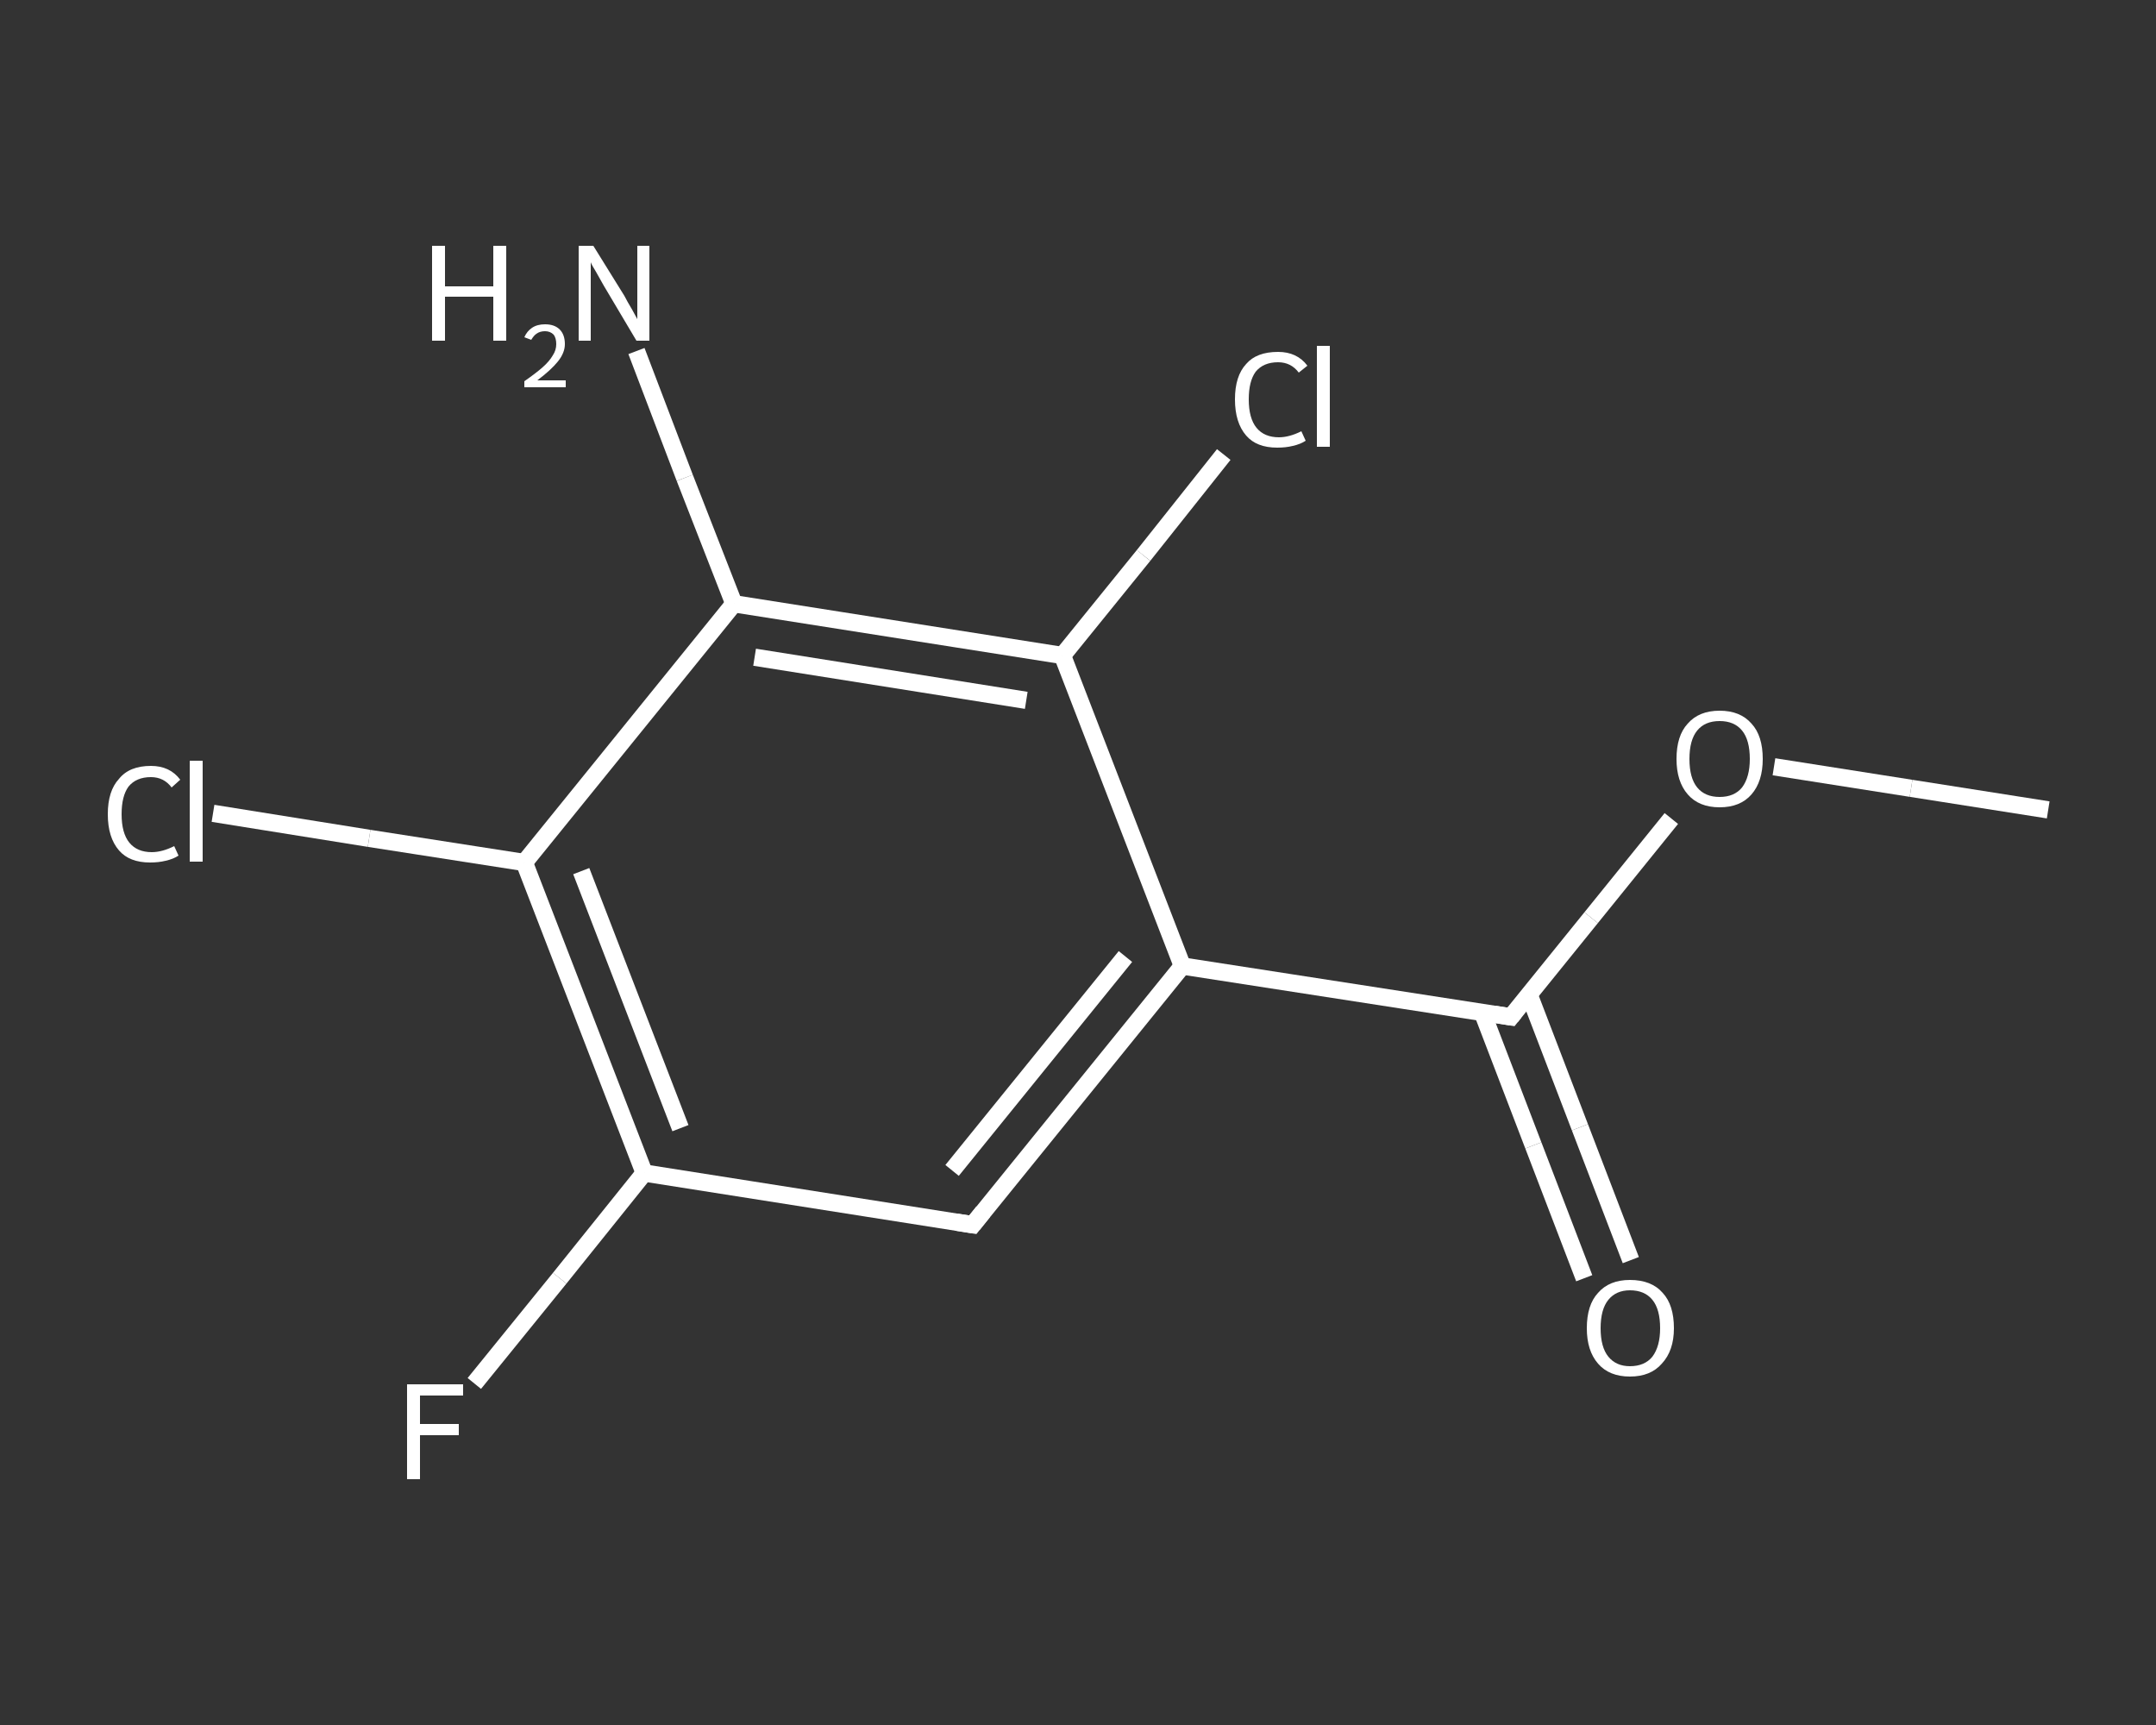 <?xml version='1.0' encoding='iso-8859-1'?>
<svg version='1.1' baseProfile='full'
              xmlns='http://www.w3.org/2000/svg'
                      xmlns:rdkit='http://www.rdkit.org/xml'
                      xmlns:xlink='http://www.w3.org/1999/xlink'
                  xml:space='preserve'
width='250px' height='200px' viewBox='0 0 250 200'>
<rect x="0" y="0" width="250" height="200" fill="#333333" stroke="none"/>
<!-- END OF HEADER -->
<rect style='opacity:1.0;fill:transparent;stroke:none' width='250.0' height='200.0' x='0.0' y='0.0'> </rect>
<path class='bond-0 atom-0 atom-1' d='M 237.5,93.9 L 221.6,91.4' style='fill:none;fill-rule:evenodd;stroke:#FFFFFF;stroke-width:2.0px;stroke-linecap:butt;stroke-linejoin:miter;stroke-opacity:1' />
<path class='bond-0 atom-0 atom-1' d='M 221.6,91.4 L 205.7,88.9' style='fill:none;fill-rule:evenodd;stroke:#FFFFFF;stroke-width:2.0px;stroke-linecap:butt;stroke-linejoin:miter;stroke-opacity:1' />
<path class='bond-1 atom-1 atom-2' d='M 193.8,94.9 L 184.5,106.4' style='fill:none;fill-rule:evenodd;stroke:#FFFFFF;stroke-width:2.0px;stroke-linecap:butt;stroke-linejoin:miter;stroke-opacity:1' />
<path class='bond-1 atom-1 atom-2' d='M 184.5,106.4 L 175.2,117.9' style='fill:none;fill-rule:evenodd;stroke:#FFFFFF;stroke-width:2.0px;stroke-linecap:butt;stroke-linejoin:miter;stroke-opacity:1' />
<path class='bond-2 atom-2 atom-3' d='M 171.9,117.4 L 177.8,132.8' style='fill:none;fill-rule:evenodd;stroke:#FFFFFF;stroke-width:2.0px;stroke-linecap:butt;stroke-linejoin:miter;stroke-opacity:1' />
<path class='bond-2 atom-2 atom-3' d='M 177.8,132.8 L 183.7,148.2' style='fill:none;fill-rule:evenodd;stroke:#FFFFFF;stroke-width:2.0px;stroke-linecap:butt;stroke-linejoin:miter;stroke-opacity:1' />
<path class='bond-2 atom-2 atom-3' d='M 177.3,115.3 L 183.2,130.7' style='fill:none;fill-rule:evenodd;stroke:#FFFFFF;stroke-width:2.0px;stroke-linecap:butt;stroke-linejoin:miter;stroke-opacity:1' />
<path class='bond-2 atom-2 atom-3' d='M 183.2,130.7 L 189.1,146.1' style='fill:none;fill-rule:evenodd;stroke:#FFFFFF;stroke-width:2.0px;stroke-linecap:butt;stroke-linejoin:miter;stroke-opacity:1' />
<path class='bond-3 atom-2 atom-4' d='M 175.2,117.9 L 137.1,112.0' style='fill:none;fill-rule:evenodd;stroke:#FFFFFF;stroke-width:2.0px;stroke-linecap:butt;stroke-linejoin:miter;stroke-opacity:1' />
<path class='bond-4 atom-4 atom-5' d='M 137.1,112.0 L 112.8,142.0' style='fill:none;fill-rule:evenodd;stroke:#FFFFFF;stroke-width:2.0px;stroke-linecap:butt;stroke-linejoin:miter;stroke-opacity:1' />
<path class='bond-4 atom-4 atom-5' d='M 130.5,110.9 L 110.4,135.7' style='fill:none;fill-rule:evenodd;stroke:#FFFFFF;stroke-width:2.0px;stroke-linecap:butt;stroke-linejoin:miter;stroke-opacity:1' />
<path class='bond-5 atom-5 atom-6' d='M 112.8,142.0 L 74.7,136.0' style='fill:none;fill-rule:evenodd;stroke:#FFFFFF;stroke-width:2.0px;stroke-linecap:butt;stroke-linejoin:miter;stroke-opacity:1' />
<path class='bond-6 atom-6 atom-7' d='M 74.7,136.0 L 64.9,148.2' style='fill:none;fill-rule:evenodd;stroke:#FFFFFF;stroke-width:2.0px;stroke-linecap:butt;stroke-linejoin:miter;stroke-opacity:1' />
<path class='bond-6 atom-6 atom-7' d='M 64.9,148.2 L 55.0,160.4' style='fill:none;fill-rule:evenodd;stroke:#FFFFFF;stroke-width:2.0px;stroke-linecap:butt;stroke-linejoin:miter;stroke-opacity:1' />
<path class='bond-7 atom-6 atom-8' d='M 74.7,136.0 L 60.8,100.0' style='fill:none;fill-rule:evenodd;stroke:#FFFFFF;stroke-width:2.0px;stroke-linecap:butt;stroke-linejoin:miter;stroke-opacity:1' />
<path class='bond-7 atom-6 atom-8' d='M 78.9,130.8 L 67.4,101.0' style='fill:none;fill-rule:evenodd;stroke:#FFFFFF;stroke-width:2.0px;stroke-linecap:butt;stroke-linejoin:miter;stroke-opacity:1' />
<path class='bond-8 atom-8 atom-9' d='M 60.8,100.0 L 42.8,97.2' style='fill:none;fill-rule:evenodd;stroke:#FFFFFF;stroke-width:2.0px;stroke-linecap:butt;stroke-linejoin:miter;stroke-opacity:1' />
<path class='bond-8 atom-8 atom-9' d='M 42.8,97.2 L 24.7,94.3' style='fill:none;fill-rule:evenodd;stroke:#FFFFFF;stroke-width:2.0px;stroke-linecap:butt;stroke-linejoin:miter;stroke-opacity:1' />
<path class='bond-9 atom-8 atom-10' d='M 60.8,100.0 L 85.1,70.0' style='fill:none;fill-rule:evenodd;stroke:#FFFFFF;stroke-width:2.0px;stroke-linecap:butt;stroke-linejoin:miter;stroke-opacity:1' />
<path class='bond-10 atom-10 atom-11' d='M 85.1,70.0 L 79.4,55.4' style='fill:none;fill-rule:evenodd;stroke:#FFFFFF;stroke-width:2.0px;stroke-linecap:butt;stroke-linejoin:miter;stroke-opacity:1' />
<path class='bond-10 atom-10 atom-11' d='M 79.4,55.4 L 73.8,40.7' style='fill:none;fill-rule:evenodd;stroke:#FFFFFF;stroke-width:2.0px;stroke-linecap:butt;stroke-linejoin:miter;stroke-opacity:1' />
<path class='bond-11 atom-10 atom-12' d='M 85.1,70.0 L 123.2,76.0' style='fill:none;fill-rule:evenodd;stroke:#FFFFFF;stroke-width:2.0px;stroke-linecap:butt;stroke-linejoin:miter;stroke-opacity:1' />
<path class='bond-11 atom-10 atom-12' d='M 87.5,76.2 L 119.0,81.2' style='fill:none;fill-rule:evenodd;stroke:#FFFFFF;stroke-width:2.0px;stroke-linecap:butt;stroke-linejoin:miter;stroke-opacity:1' />
<path class='bond-12 atom-12 atom-13' d='M 123.2,76.0 L 132.6,64.4' style='fill:none;fill-rule:evenodd;stroke:#FFFFFF;stroke-width:2.0px;stroke-linecap:butt;stroke-linejoin:miter;stroke-opacity:1' />
<path class='bond-12 atom-12 atom-13' d='M 132.6,64.4 L 141.9,52.7' style='fill:none;fill-rule:evenodd;stroke:#FFFFFF;stroke-width:2.0px;stroke-linecap:butt;stroke-linejoin:miter;stroke-opacity:1' />
<path class='bond-13 atom-12 atom-4' d='M 123.2,76.0 L 137.1,112.0' style='fill:none;fill-rule:evenodd;stroke:#FFFFFF;stroke-width:2.0px;stroke-linecap:butt;stroke-linejoin:miter;stroke-opacity:1' />
<path d='M 175.6,117.4 L 175.2,117.9 L 173.3,117.6' style='fill:none;stroke:#FFFFFF;stroke-width:2.0px;stroke-linecap:butt;stroke-linejoin:miter;stroke-opacity:1;' />
<path d='M 114.0,140.5 L 112.8,142.0 L 110.9,141.7' style='fill:none;stroke:#FFFFFF;stroke-width:2.0px;stroke-linecap:butt;stroke-linejoin:miter;stroke-opacity:1;' />
<path class='atom-1' d='M 194.4 88.0
Q 194.4 85.3, 195.7 83.9
Q 197.0 82.4, 199.4 82.4
Q 201.8 82.4, 203.1 83.9
Q 204.4 85.3, 204.4 88.0
Q 204.4 90.6, 203.1 92.1
Q 201.8 93.6, 199.4 93.6
Q 197.0 93.6, 195.7 92.1
Q 194.4 90.6, 194.4 88.0
M 199.4 92.4
Q 201.1 92.4, 202.0 91.3
Q 202.9 90.1, 202.9 88.0
Q 202.9 85.8, 202.0 84.7
Q 201.1 83.6, 199.4 83.6
Q 197.7 83.6, 196.8 84.7
Q 195.9 85.8, 195.9 88.0
Q 195.9 90.2, 196.8 91.3
Q 197.7 92.4, 199.4 92.4
' fill='#FFFFFF'/>
<path class='atom-3' d='M 184.0 154.0
Q 184.0 151.3, 185.3 149.9
Q 186.6 148.4, 189.0 148.4
Q 191.5 148.4, 192.8 149.9
Q 194.1 151.3, 194.1 154.0
Q 194.1 156.6, 192.7 158.1
Q 191.4 159.6, 189.0 159.6
Q 186.6 159.6, 185.3 158.1
Q 184.0 156.6, 184.0 154.0
M 189.0 158.4
Q 190.7 158.4, 191.6 157.3
Q 192.5 156.1, 192.5 154.0
Q 192.5 151.8, 191.6 150.7
Q 190.7 149.6, 189.0 149.6
Q 187.4 149.6, 186.5 150.7
Q 185.6 151.8, 185.6 154.0
Q 185.6 156.2, 186.5 157.3
Q 187.4 158.4, 189.0 158.4
' fill='#FFFFFF'/>
<path class='atom-7' d='M 47.2 160.5
L 53.7 160.5
L 53.7 161.8
L 48.7 161.8
L 48.7 165.1
L 53.2 165.1
L 53.2 166.4
L 48.7 166.4
L 48.7 171.5
L 47.2 171.5
L 47.2 160.5
' fill='#FFFFFF'/>
<path class='atom-9' d='M 12.5 94.4
Q 12.5 91.7, 13.8 90.3
Q 15.0 88.8, 17.5 88.8
Q 19.7 88.8, 20.9 90.4
L 19.9 91.3
Q 19.0 90.1, 17.5 90.1
Q 15.8 90.1, 14.9 91.2
Q 14.1 92.3, 14.1 94.4
Q 14.1 96.6, 15.0 97.7
Q 15.9 98.8, 17.6 98.8
Q 18.8 98.8, 20.2 98.1
L 20.7 99.2
Q 20.1 99.6, 19.2 99.8
Q 18.4 100.0, 17.4 100.0
Q 15.0 100.0, 13.8 98.6
Q 12.5 97.1, 12.5 94.4
' fill='#FFFFFF'/>
<path class='atom-9' d='M 22.0 88.2
L 23.5 88.2
L 23.5 99.9
L 22.0 99.9
L 22.0 88.2
' fill='#FFFFFF'/>
<path class='atom-11' d='M 50.1 28.5
L 51.6 28.5
L 51.6 33.2
L 57.2 33.2
L 57.2 28.5
L 58.7 28.5
L 58.7 39.5
L 57.2 39.5
L 57.2 34.4
L 51.6 34.4
L 51.6 39.5
L 50.1 39.5
L 50.1 28.5
' fill='#FFFFFF'/>
<path class='atom-11' d='M 60.8 39.1
Q 61.1 38.4, 61.7 38.0
Q 62.3 37.6, 63.2 37.6
Q 64.3 37.6, 64.9 38.2
Q 65.5 38.8, 65.5 39.9
Q 65.5 40.9, 64.7 41.9
Q 63.9 42.9, 62.3 44.1
L 65.6 44.1
L 65.6 44.9
L 60.8 44.9
L 60.8 44.2
Q 62.1 43.3, 62.9 42.6
Q 63.7 41.9, 64.1 41.2
Q 64.5 40.6, 64.5 39.9
Q 64.5 39.2, 64.2 38.8
Q 63.8 38.4, 63.2 38.4
Q 62.6 38.4, 62.2 38.7
Q 61.9 38.9, 61.6 39.4
L 60.8 39.1
' fill='#FFFFFF'/>
<path class='atom-11' d='M 68.8 28.5
L 72.4 34.3
Q 72.7 34.9, 73.3 35.9
Q 73.9 37.0, 73.9 37.0
L 73.9 28.5
L 75.3 28.5
L 75.3 39.5
L 73.8 39.5
L 70.0 33.1
Q 69.6 32.4, 69.1 31.5
Q 68.6 30.7, 68.5 30.4
L 68.5 39.5
L 67.1 39.5
L 67.1 28.5
L 68.8 28.5
' fill='#FFFFFF'/>
<path class='atom-13' d='M 143.2 46.3
Q 143.2 43.6, 144.5 42.2
Q 145.7 40.8, 148.2 40.8
Q 150.4 40.8, 151.6 42.4
L 150.6 43.2
Q 149.7 42.0, 148.2 42.0
Q 146.5 42.0, 145.6 43.1
Q 144.8 44.2, 144.8 46.3
Q 144.8 48.5, 145.7 49.6
Q 146.6 50.7, 148.3 50.7
Q 149.5 50.7, 150.9 50.0
L 151.4 51.1
Q 150.8 51.5, 149.9 51.7
Q 149.1 51.9, 148.1 51.9
Q 145.7 51.9, 144.5 50.5
Q 143.2 49.0, 143.2 46.3
' fill='#FFFFFF'/>
<path class='atom-13' d='M 152.7 40.1
L 154.2 40.1
L 154.2 51.8
L 152.7 51.8
L 152.7 40.1
' fill='#FFFFFF'/>
</svg>
